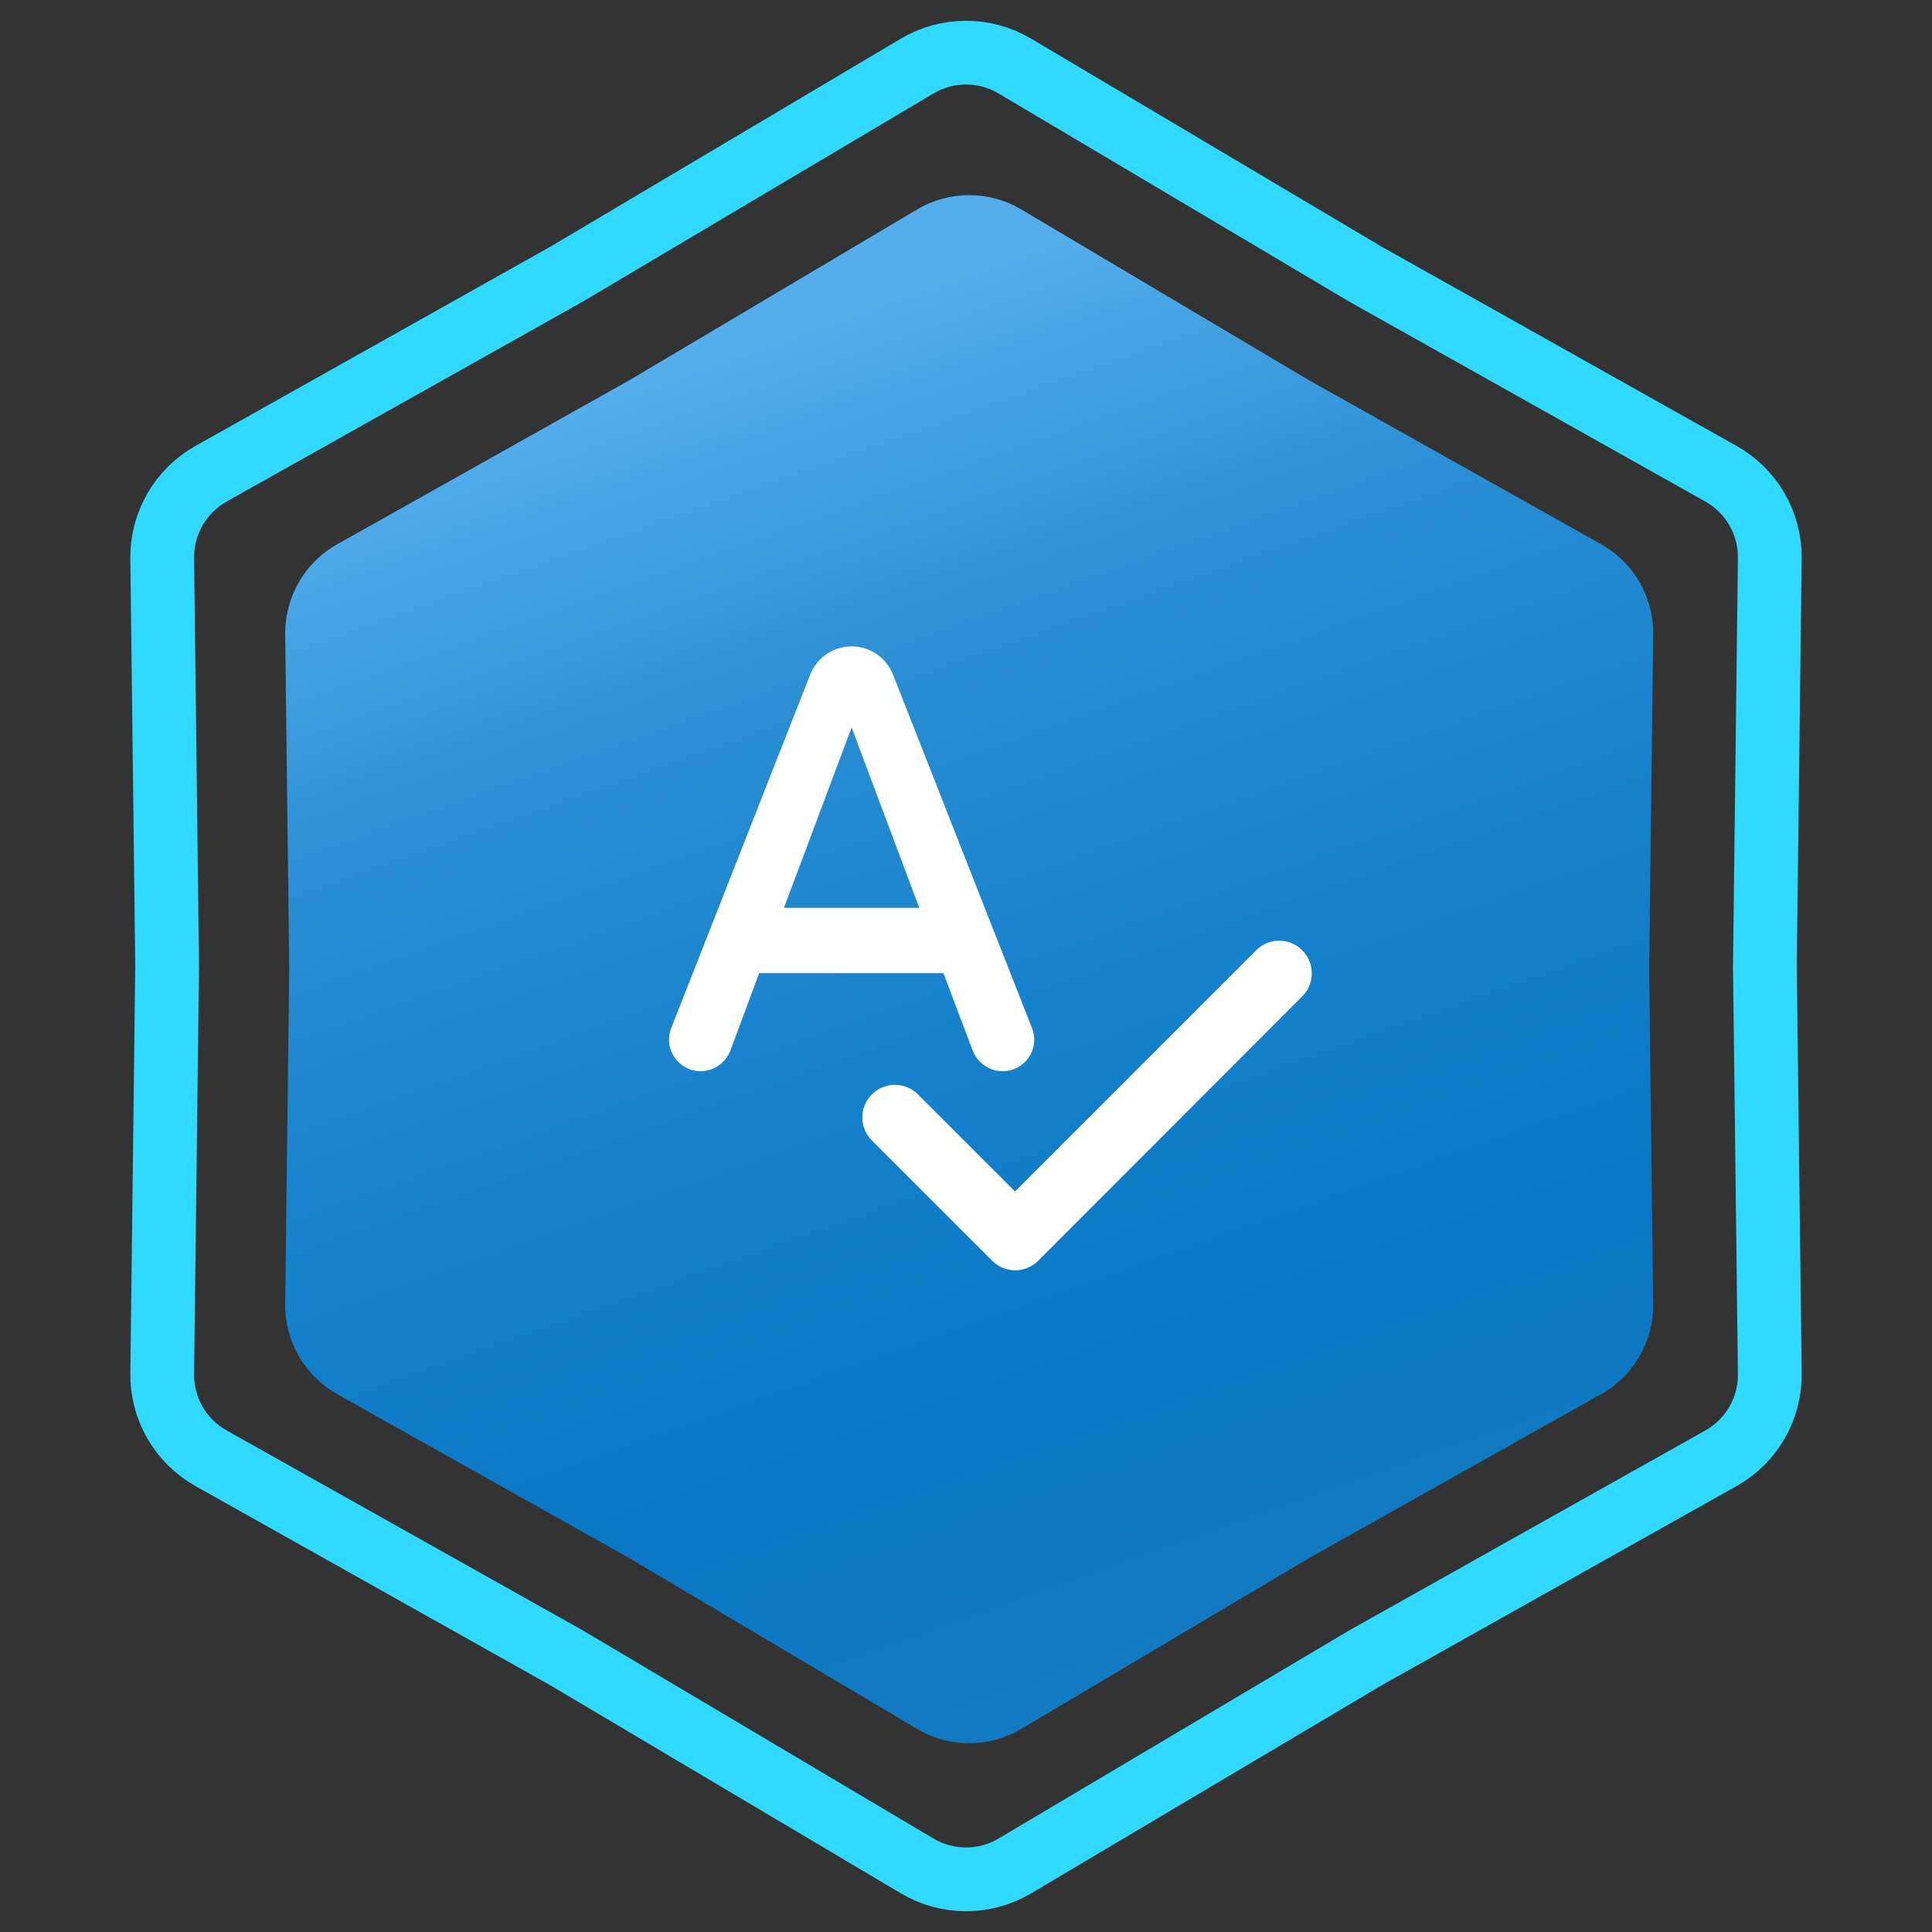 <svg xmlns="http://www.w3.org/2000/svg" width="303" height="303" viewBox="0 0 303 303" fill="none"><rect x="0" y="0" width="303" height="303" fill="#333333" stroke="none"/><path d="M214.093 42.965L214.145 42.996L214.197 43.026L269.904 74.299C274.69 76.986 277.626 82.072 277.56 87.559L276.79 151.44L276.79 151.5L276.79 151.56L277.56 215.441C277.626 220.928 274.69 226.014 269.904 228.701L214.197 259.975L214.145 260.004L214.093 260.035L159.156 292.642C154.436 295.443 148.564 295.443 143.844 292.642L88.907 260.035L88.855 260.004L88.803 259.975L33.096 228.701C28.31 226.014 25.374 220.928 25.44 215.44L26.21 151.56L26.21 151.5L26.21 151.44L25.44 87.559C25.374 82.072 28.31 76.986 33.096 74.299L88.803 43.026L88.855 42.996L88.907 42.965L143.844 10.358C148.564 7.557 154.436 7.557 159.156 10.358L214.093 42.965Z" stroke="#2FD9FF" stroke-width="10"></path><path d="M143.834 32.847C148.868 29.859 155.132 29.859 160.166 32.847L205.32 59.647L251.106 85.351C256.211 88.217 259.343 93.642 259.273 99.496L258.64 152L259.273 204.504C259.343 210.358 256.211 215.783 251.106 218.649L205.32 244.353L160.166 271.153C155.132 274.141 148.868 274.141 143.834 271.153L98.68 244.353L52.894 218.649C47.789 215.783 44.657 210.358 44.727 204.504L45.36 152L44.727 99.496C44.657 93.642 47.789 88.217 52.894 85.351L98.68 59.647L143.834 32.847Z" fill="url(#paint0_linear_1194_1367)"></path><g clip-path="url(#clip0_1194_1367)"><mask id="mask0_1194_1367" style="mask-type:luminance" maskUnits="userSpaceOnUse" x="90" y="86" width="123" height="123"><path d="M90 86H213V209H90V86Z" fill="white"></path></mask><g mask="url(#mask0_1194_1367)"><path d="M157.238 168C160.774 168 163.132 164.464 161.851 161.235L140.069 105.834C138.993 103.117 136.431 101.375 133.561 101.375C130.691 101.375 128.128 103.117 127.052 105.834L105.271 161.235C103.989 164.464 106.398 168 109.883 168C111.933 168 113.778 166.719 114.547 164.771L119.057 152.625H147.962L152.574 164.823C153.343 166.719 155.188 168 157.238 168ZM122.952 142.375L133.561 114.085L144.169 142.375H122.952ZM197.059 148.986L159.186 186.86L143.964 171.639C141.966 169.64 138.737 169.64 136.738 171.639C134.739 173.637 134.739 176.866 136.738 178.865L155.598 197.725C157.597 199.724 160.826 199.724 162.824 197.725L204.234 156.264C206.233 154.265 206.233 151.036 204.234 149.038C202.287 147.039 199.007 147.039 197.059 148.986Z" fill="white"></path></g></g><defs><linearGradient id="paint0_linear_1194_1367" x1="78" y1="67" x2="152" y2="276" gradientUnits="userSpaceOnUse"><stop stop-color="#54AEEC"></stop><stop offset="0.27" stop-color="#288DD3"></stop><stop offset="0.455" stop-color="#1A84CE"></stop><stop offset="0.77" stop-color="#0877C4"></stop><stop offset="1" stop-color="#137AC1"></stop></linearGradient><clipPath id="clip0_1194_1367"><rect width="123" height="123" fill="white" transform="translate(90 86)"></rect></clipPath></defs></svg>